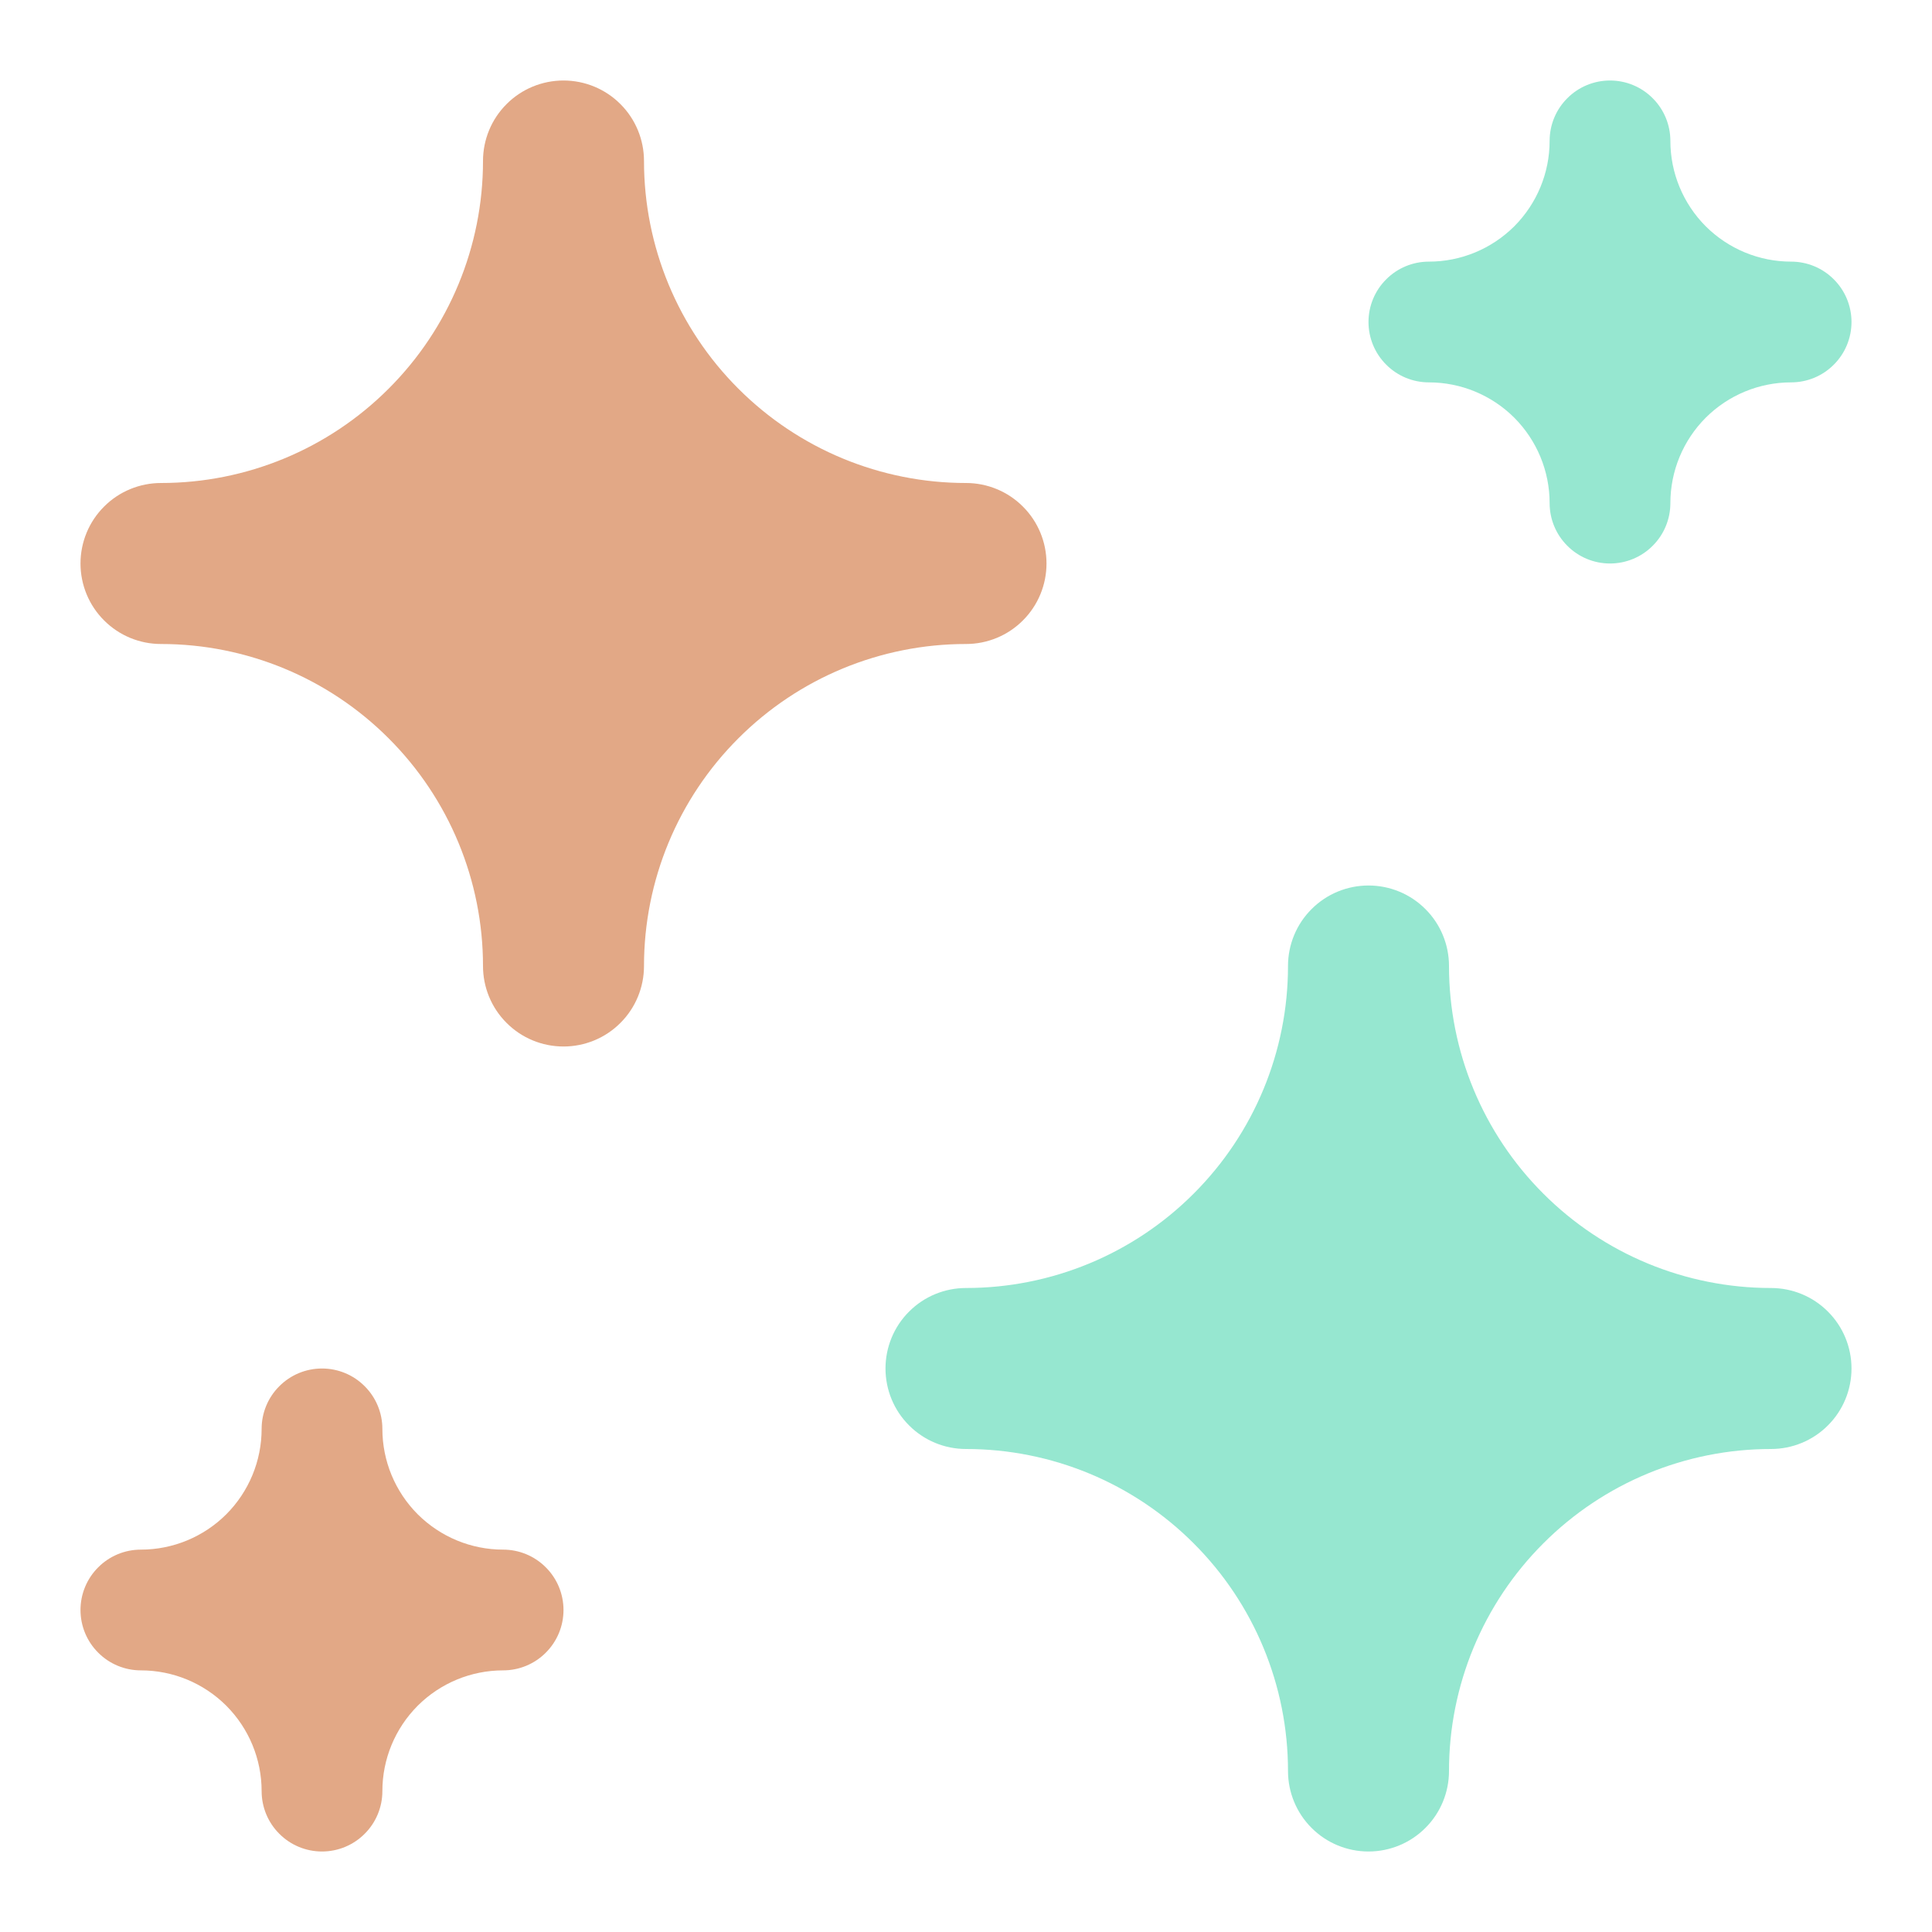 <svg width="24" height="24" viewBox="0 0 24 24" fill="none" xmlns="http://www.w3.org/2000/svg">
<path d="M20 7C19.801 7 19.61 6.921 19.47 6.78C19.329 6.64 19.25 6.449 19.25 6.25C19.25 5.852 19.092 5.471 18.811 5.189C18.529 4.908 18.148 4.75 17.75 4.75C17.551 4.75 17.36 4.671 17.22 4.53C17.079 4.39 17 4.199 17 4C17 3.801 17.079 3.61 17.22 3.47C17.36 3.329 17.551 3.25 17.75 3.25C18.148 3.25 18.529 3.092 18.811 2.811C19.092 2.529 19.25 2.148 19.25 1.75C19.25 1.551 19.329 1.36 19.47 1.22C19.61 1.079 19.801 1 20 1C20.199 1 20.39 1.079 20.53 1.22C20.671 1.36 20.75 1.551 20.75 1.75C20.75 2.148 20.908 2.529 21.189 2.811C21.471 3.092 21.852 3.25 22.25 3.25C22.449 3.25 22.64 3.329 22.78 3.47C22.921 3.61 23 3.801 23 4C23 4.199 22.921 4.39 22.78 4.53C22.64 4.671 22.449 4.75 22.25 4.75C21.852 4.75 21.471 4.908 21.189 5.189C20.908 5.471 20.75 5.852 20.75 6.25C20.75 6.449 20.671 6.64 20.53 6.78C20.39 6.921 20.199 7 20 7Z" fill="#96E7D0"/>
<path d="M4 23C3.801 23 3.61 22.921 3.47 22.78C3.329 22.64 3.25 22.449 3.25 22.25C3.25 21.852 3.092 21.471 2.811 21.189C2.529 20.908 2.148 20.75 1.75 20.75C1.551 20.75 1.36 20.671 1.22 20.53C1.079 20.39 1 20.199 1 20C1 19.801 1.079 19.61 1.22 19.47C1.36 19.329 1.551 19.25 1.75 19.25C2.148 19.25 2.529 19.092 2.811 18.811C3.092 18.529 3.25 18.148 3.25 17.75C3.25 17.551 3.329 17.36 3.47 17.22C3.61 17.079 3.801 17 4 17C4.199 17 4.39 17.079 4.53 17.22C4.671 17.36 4.75 17.551 4.75 17.75C4.75 18.148 4.908 18.529 5.189 18.811C5.471 19.092 5.852 19.25 6.25 19.25C6.449 19.25 6.64 19.329 6.78 19.47C6.921 19.61 7 19.801 7 20C7 20.199 6.921 20.39 6.78 20.53C6.64 20.671 6.449 20.75 6.25 20.75C5.852 20.75 5.471 20.908 5.189 21.189C4.908 21.471 4.75 21.852 4.75 22.25C4.75 22.449 4.671 22.64 4.53 22.78C4.39 22.921 4.199 23 4 23Z" fill="#E2A886"/>
<path d="M17 23C16.735 23 16.48 22.895 16.293 22.707C16.105 22.52 16 22.265 16 22C16 20.939 15.579 19.922 14.828 19.172C14.078 18.421 13.061 18 12 18C11.735 18 11.48 17.895 11.293 17.707C11.105 17.52 11 17.265 11 17C11 16.735 11.105 16.48 11.293 16.293C11.48 16.105 11.735 16 12 16C13.061 16 14.078 15.579 14.828 14.828C15.579 14.078 16 13.061 16 12C16 11.735 16.105 11.48 16.293 11.293C16.48 11.105 16.735 11 17 11C17.265 11 17.52 11.105 17.707 11.293C17.895 11.48 18 11.735 18 12C18 13.061 18.421 14.078 19.172 14.828C19.922 15.579 20.939 16 22 16C22.265 16 22.52 16.105 22.707 16.293C22.895 16.48 23 16.735 23 17C23 17.265 22.895 17.52 22.707 17.707C22.52 17.895 22.265 18 22 18C20.939 18 19.922 18.421 19.172 19.172C18.421 19.922 18 20.939 18 22C18 22.265 17.895 22.52 17.707 22.707C17.52 22.895 17.265 23 17 23Z" fill="#96E7D0"/>
<path d="M7 13C6.735 13 6.48 12.895 6.293 12.707C6.105 12.52 6 12.265 6 12C6 10.939 5.579 9.922 4.828 9.172C4.078 8.421 3.061 8 2 8C1.735 8 1.48 7.895 1.293 7.707C1.105 7.52 1 7.265 1 7C1 6.735 1.105 6.48 1.293 6.293C1.48 6.105 1.735 6 2 6C3.061 6 4.078 5.579 4.828 4.828C5.579 4.078 6 3.061 6 2C6 1.735 6.105 1.48 6.293 1.293C6.48 1.105 6.735 1 7 1C7.265 1 7.52 1.105 7.707 1.293C7.895 1.48 8 1.735 8 2C8 3.061 8.421 4.078 9.172 4.828C9.922 5.579 10.939 6 12 6C12.265 6 12.52 6.105 12.707 6.293C12.895 6.48 13 6.735 13 7C13 7.265 12.895 7.52 12.707 7.707C12.52 7.895 12.265 8 12 8C10.939 8 9.922 8.421 9.172 9.172C8.421 9.922 8 10.939 8 12C8 12.265 7.895 12.52 7.707 12.707C7.52 12.895 7.265 13 7 13Z" fill="#E2A886"/>
</svg>
